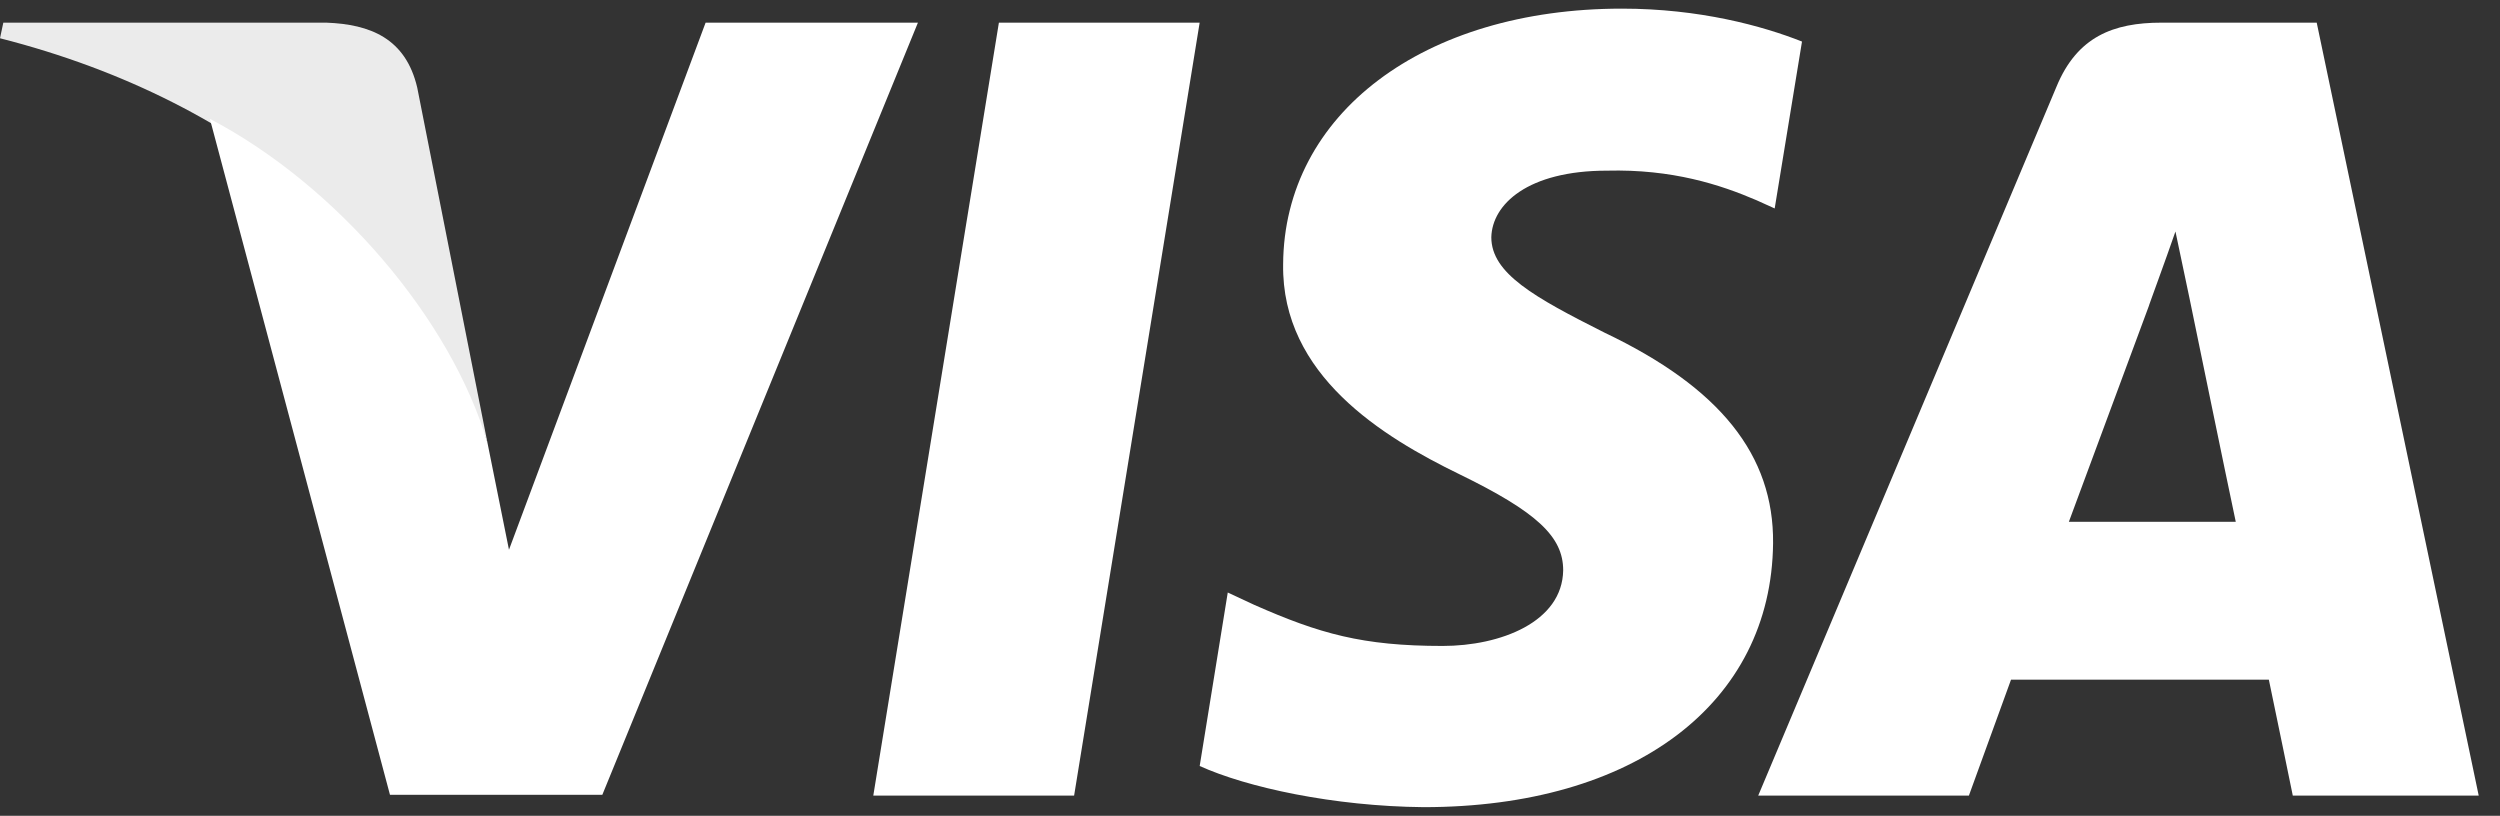 <svg width="95" height="31" viewBox="0 0 95 31" fill="none" xmlns="http://www.w3.org/2000/svg">
<rect x="0" y="0" width="95" height="31" fill="#333333" stroke="none"/>
<g clip-path="url(#clip0_196_2933)">
<path d="M40.816 30.234H33.185L37.958 0.861H45.587L40.816 30.234Z" fill="white"/>
<path d="M68.476 1.579C66.971 0.984 64.584 0.328 61.632 0.328C54.097 0.328 48.791 4.328 48.759 10.046C48.696 14.265 52.558 16.608 55.446 18.015C58.398 19.452 59.401 20.39 59.401 21.671C59.371 23.639 57.016 24.546 54.819 24.546C51.773 24.546 50.141 24.079 47.66 22.984L46.655 22.515L45.588 29.108C47.377 29.92 50.674 30.64 54.097 30.672C62.103 30.672 67.316 26.734 67.377 20.64C67.408 17.296 65.369 14.734 60.973 12.641C58.304 11.297 56.67 10.39 56.67 9.015C56.701 7.765 58.052 6.485 61.065 6.485C63.545 6.422 65.368 7.016 66.748 7.609L67.438 7.921L68.476 1.579Z" fill="white"/>
<path d="M78.617 19.828C79.245 18.141 81.663 11.61 81.663 11.61C81.631 11.672 82.29 9.891 82.667 8.797L83.2 11.329C83.2 11.329 84.645 18.359 84.959 19.828C83.766 19.828 80.124 19.828 78.617 19.828ZM88.035 0.861H82.133C80.313 0.861 78.93 1.391 78.145 3.298L66.812 30.233H74.818C74.818 30.233 76.136 26.608 76.419 25.827C77.297 25.827 85.086 25.827 86.216 25.827C86.435 26.859 87.126 30.233 87.126 30.233H94.191L88.035 0.861Z" fill="white"/>
<path d="M26.813 0.861L19.341 20.89L18.524 16.828C17.142 12.141 12.81 7.048 7.975 4.516L14.819 30.203H22.888L34.881 0.861H26.813Z" fill="white"/>
<path d="M12.402 0.861H0.126L3.05176e-05 1.454C9.576 3.892 15.918 9.767 18.524 16.829L15.855 3.33C15.416 1.454 14.066 0.923 12.402 0.861Z" fill="white" fill-opacity="0.9"/>
</g>
<defs>
<clipPath id="clip0_196_2933">
<rect width="94.191" height="30.343" fill="white" transform="translate(0 0.328)"/>
</clipPath>
</defs>
</svg>

